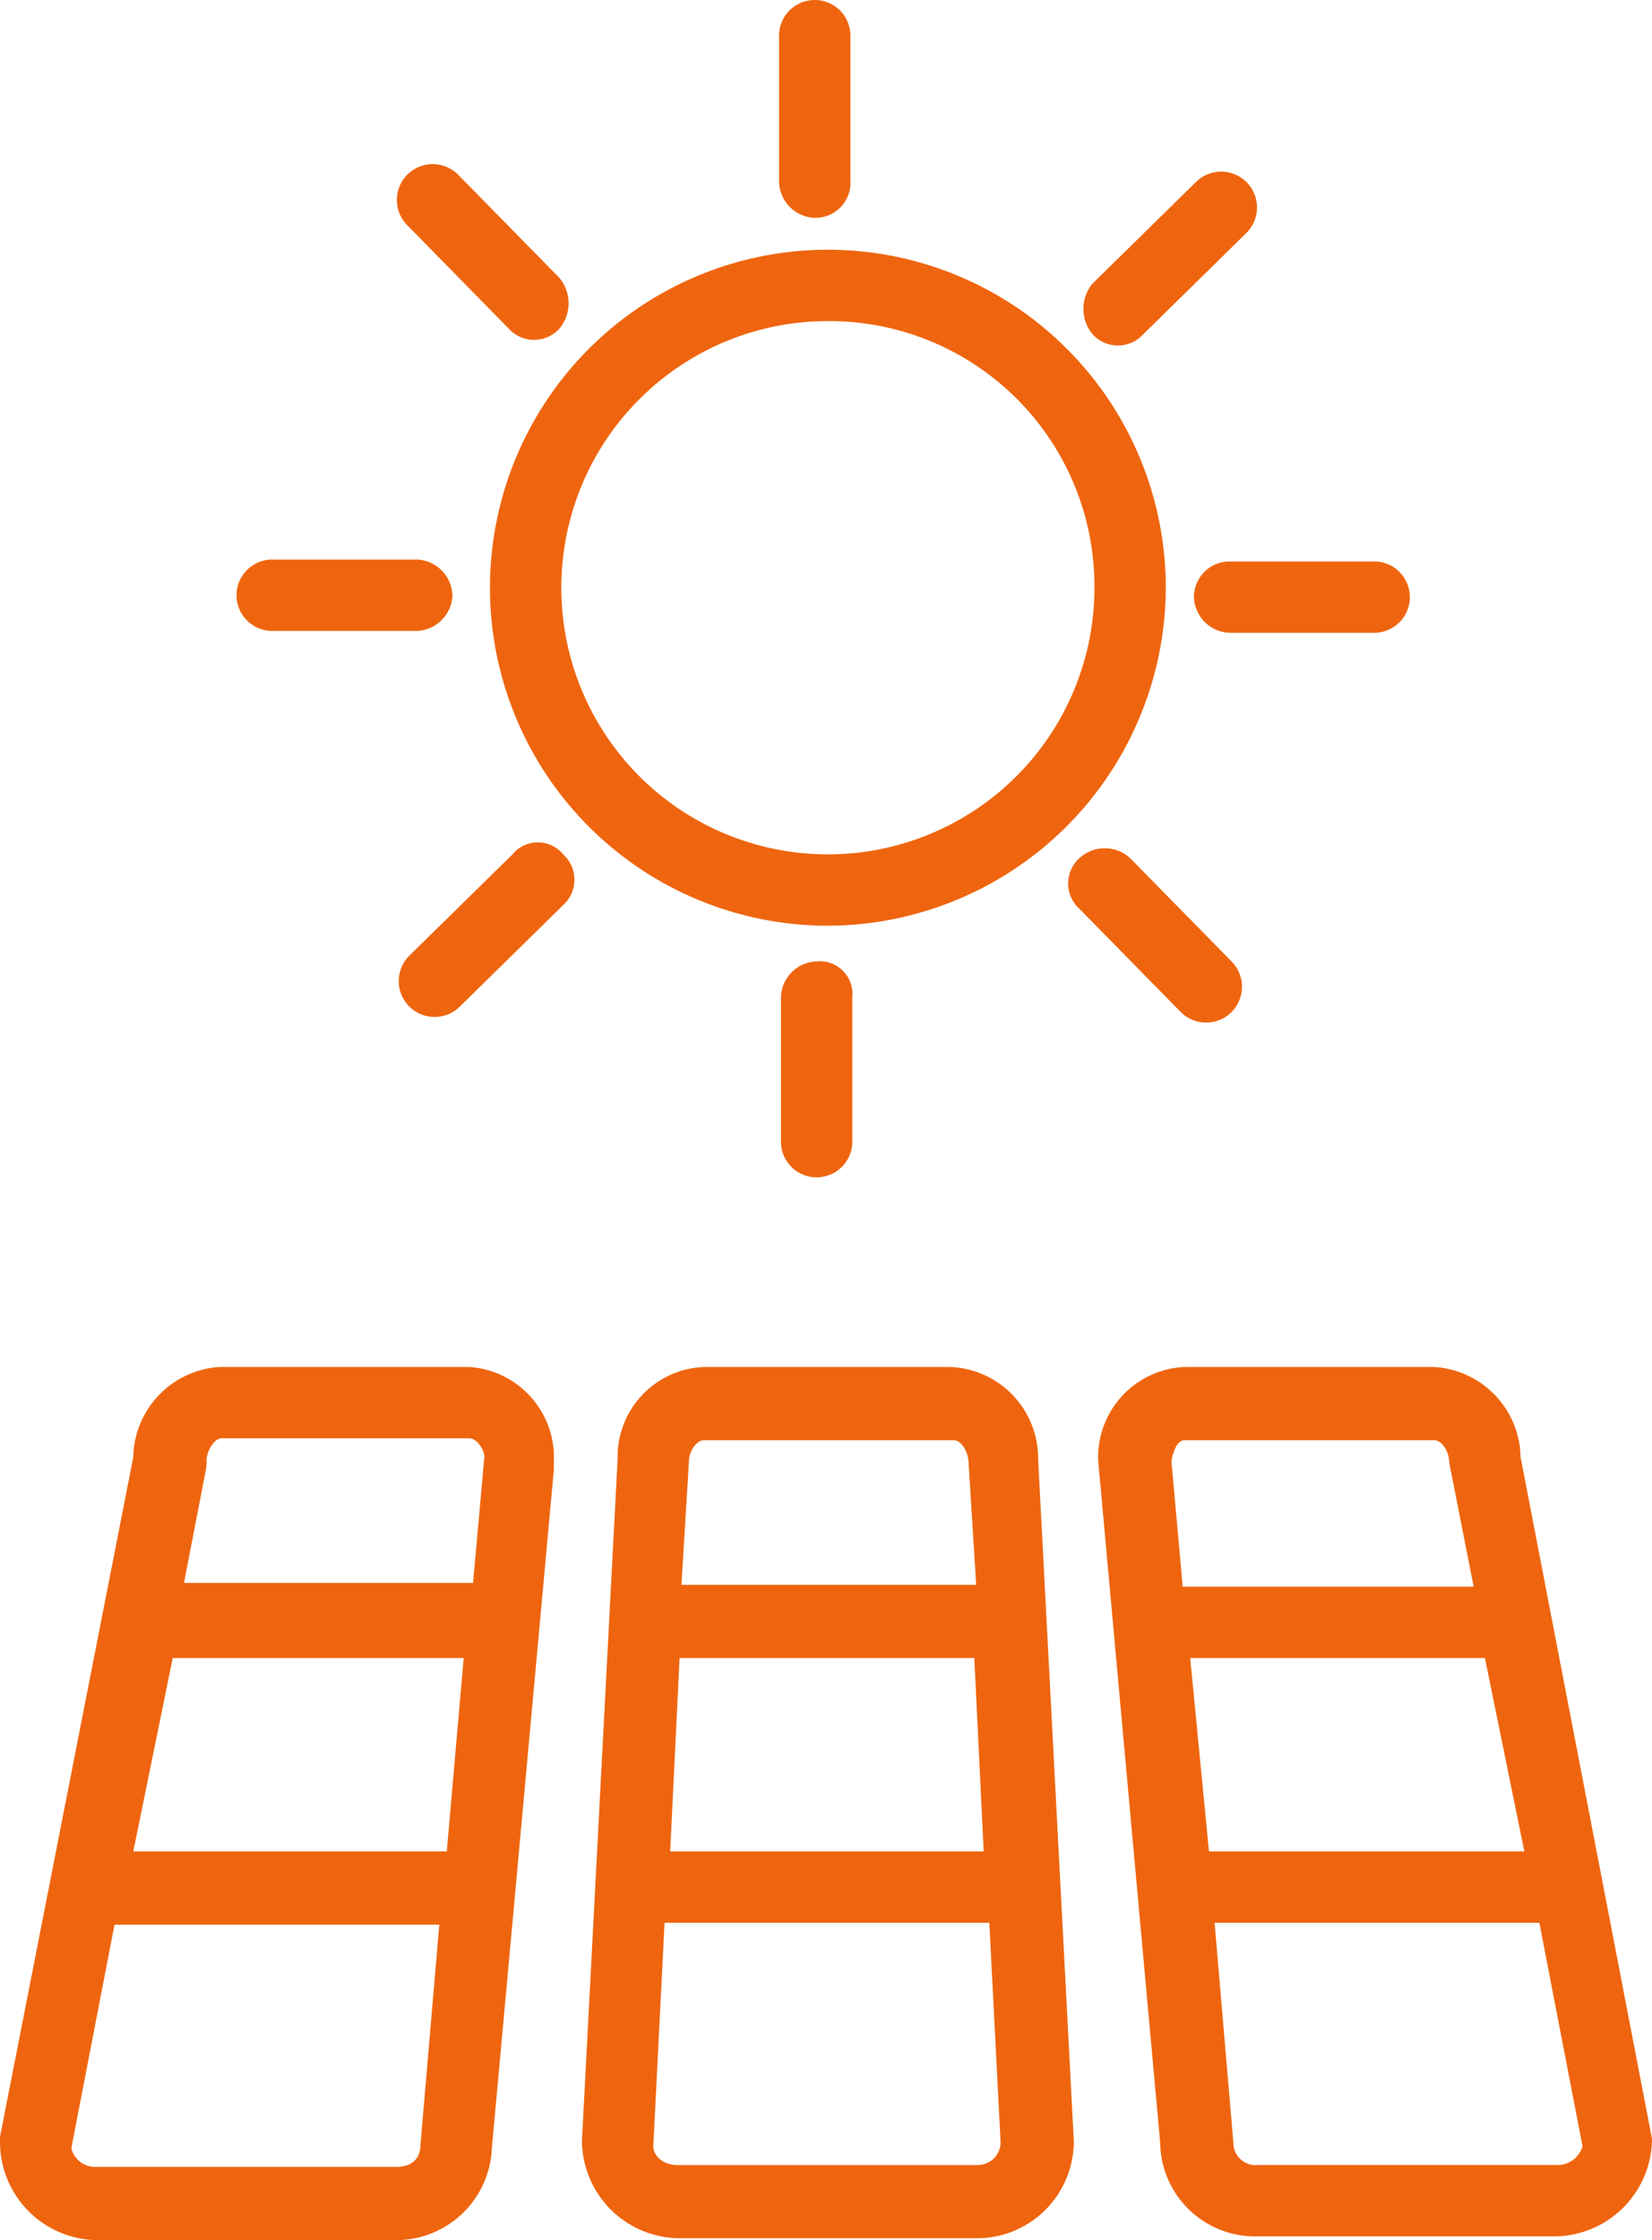 <svg xmlns="http://www.w3.org/2000/svg" width="88" height="119.3" viewBox="0 0 88 119.3">
  <g id="Layer_1" transform="translate(-6 -3.5)" style="isolation: isolate">
    <g id="Group_404" data-name="Group 404">
      <path id="Path_226" data-name="Path 226" d="M56.6,76.3H43.5a4.786,4.786,0,0,0-4.6,4.9L37,117.5a5.228,5.228,0,0,0,5.2,5.2H58a5.164,5.164,0,0,0,5.2-5.2L61.3,81.2A4.869,4.869,0,0,0,56.6,76.3ZM43.5,80.2H56.8c.4,0,.8.6.8,1.3l.4,6.4H42.3l.4-6.6C42.7,80.8,43.1,80.2,43.5,80.2ZM57.9,91.8l.5,10.3H41.7l.5-10.3Zm.2,27h-16c-.8,0-1.3-.5-1.3-1l.6-11.9H58.7l.6,11.7A1.216,1.216,0,0,1,58.1,118.8Z" fill="#ef650f"/>
      <path id="Path_227" data-name="Path 227" d="M87,81.1a4.9,4.9,0,0,0-4.6-4.8H69.1a4.812,4.812,0,0,0-4.6,5l3.3,36.3a5.061,5.061,0,0,0,5.2,5H88.8a5.228,5.228,0,0,0,5.2-5.2Zm.2,21H70.4l-1-10.3H85.1ZM69.1,80.2H82.4c.4,0,.8.6.8,1.2L84.5,88H69l-.6-6.7C68.5,80.8,68.7,80.2,69.1,80.2ZM89,118.8H73a1.184,1.184,0,0,1-1.3-1.2l-1-11.7H88l2.3,11.9A1.381,1.381,0,0,1,89,118.8Z" fill="#ef650f"/>
      <path id="Path_228" data-name="Path 228" d="M31,76.3H17.7a4.9,4.9,0,0,0-4.6,4.8L6,117.3v.3a5.228,5.228,0,0,0,5.2,5.2H27a5.107,5.107,0,0,0,5.2-4.9l3.3-36.1v-.4A4.829,4.829,0,0,0,31,76.3Zm-14,5c0-.5.4-1.2.8-1.2H31c.4,0,.8.6.8,1l-.6,6.7H15.8L17,81.6ZM30.7,91.8l-.9,10.3H13.1l2.1-10.3Zm-2.3,25.9c0,.8-.5,1.2-1.3,1.2h-16a1.3,1.3,0,0,1-1.3-1L12.1,106H29.4l-1,11.7Z" fill="#ef650f"/>
    </g>
    <g id="Group_405" data-name="Group 405">
      <path id="Path_229" data-name="Path 229" d="M50.1,52.8a18,18,0,1,1,18-18A18.053,18.053,0,0,1,50.1,52.8Zm0-32.2A14.2,14.2,0,1,0,64.3,34.8,14.127,14.127,0,0,0,50.1,20.6Z" fill="#ef650f"/>
    </g>
    <g id="Group_406" data-name="Group 406">
      <path id="Path_230" data-name="Path 230" d="M49.4,15.1a1.967,1.967,0,0,1-1.9-1.9V5.4a1.9,1.9,0,0,1,3.8,0v7.7A1.864,1.864,0,0,1,49.4,15.1Z" fill="#ef650f"/>
    </g>
    <g id="Group_407" data-name="Group 407">
      <path id="Path_231" data-name="Path 231" d="M49.5,54.7a1.967,1.967,0,0,0-1.9,1.9v7.7a1.9,1.9,0,1,0,3.8,0V56.6A1.736,1.736,0,0,0,49.5,54.7Z" fill="#ef650f"/>
    </g>
    <g id="Group_408" data-name="Group 408">
      <path id="Path_232" data-name="Path 232" d="M69.6,35.3a1.967,1.967,0,0,0,1.9,1.9h7.7a1.9,1.9,0,0,0,0-3.8H71.5A1.9,1.9,0,0,0,69.6,35.3Z" fill="#ef650f"/>
    </g>
    <g id="Group_409" data-name="Group 409">
      <path id="Path_233" data-name="Path 233" d="M30.1,35.2a1.967,1.967,0,0,1-1.9,1.9H20.5a1.9,1.9,0,0,1,0-3.8h7.7A1.967,1.967,0,0,1,30.1,35.2Z" fill="#ef650f"/>
    </g>
    <g id="Group_410" data-name="Group 410">
      <path id="Path_234" data-name="Path 234" d="M64.2,21.3a1.819,1.819,0,0,0,2.7,0l5.5-5.4a1.909,1.909,0,1,0-2.7-2.7l-5.5,5.4A2.113,2.113,0,0,0,64.2,21.3Z" fill="#ef650f"/>
    </g>
    <g id="Group_411" data-name="Group 411">
      <path id="Path_235" data-name="Path 235" d="M36,49a1.819,1.819,0,0,1,0,2.7l-5.5,5.4a1.909,1.909,0,0,1-2.7-2.7L33.3,49A1.747,1.747,0,0,1,36,49Z" fill="#ef650f"/>
    </g>
    <g id="Group_412" data-name="Group 412">
      <path id="Path_236" data-name="Path 236" d="M35.8,21a1.819,1.819,0,0,1-2.7,0l-5.4-5.5a1.909,1.909,0,0,1,2.7-2.7l5.4,5.5A2.113,2.113,0,0,1,35.8,21Z" fill="#ef650f"/>
    </g>
    <g id="Group_413" data-name="Group 413">
      <path id="Path_237" data-name="Path 237" d="M63.5,49.2a1.819,1.819,0,0,0,0,2.7l5.4,5.5a1.909,1.909,0,0,0,2.7-2.7l-5.4-5.5A2,2,0,0,0,63.5,49.2Z" fill="#ef650f"/>
    </g>
  </g>
</svg>
